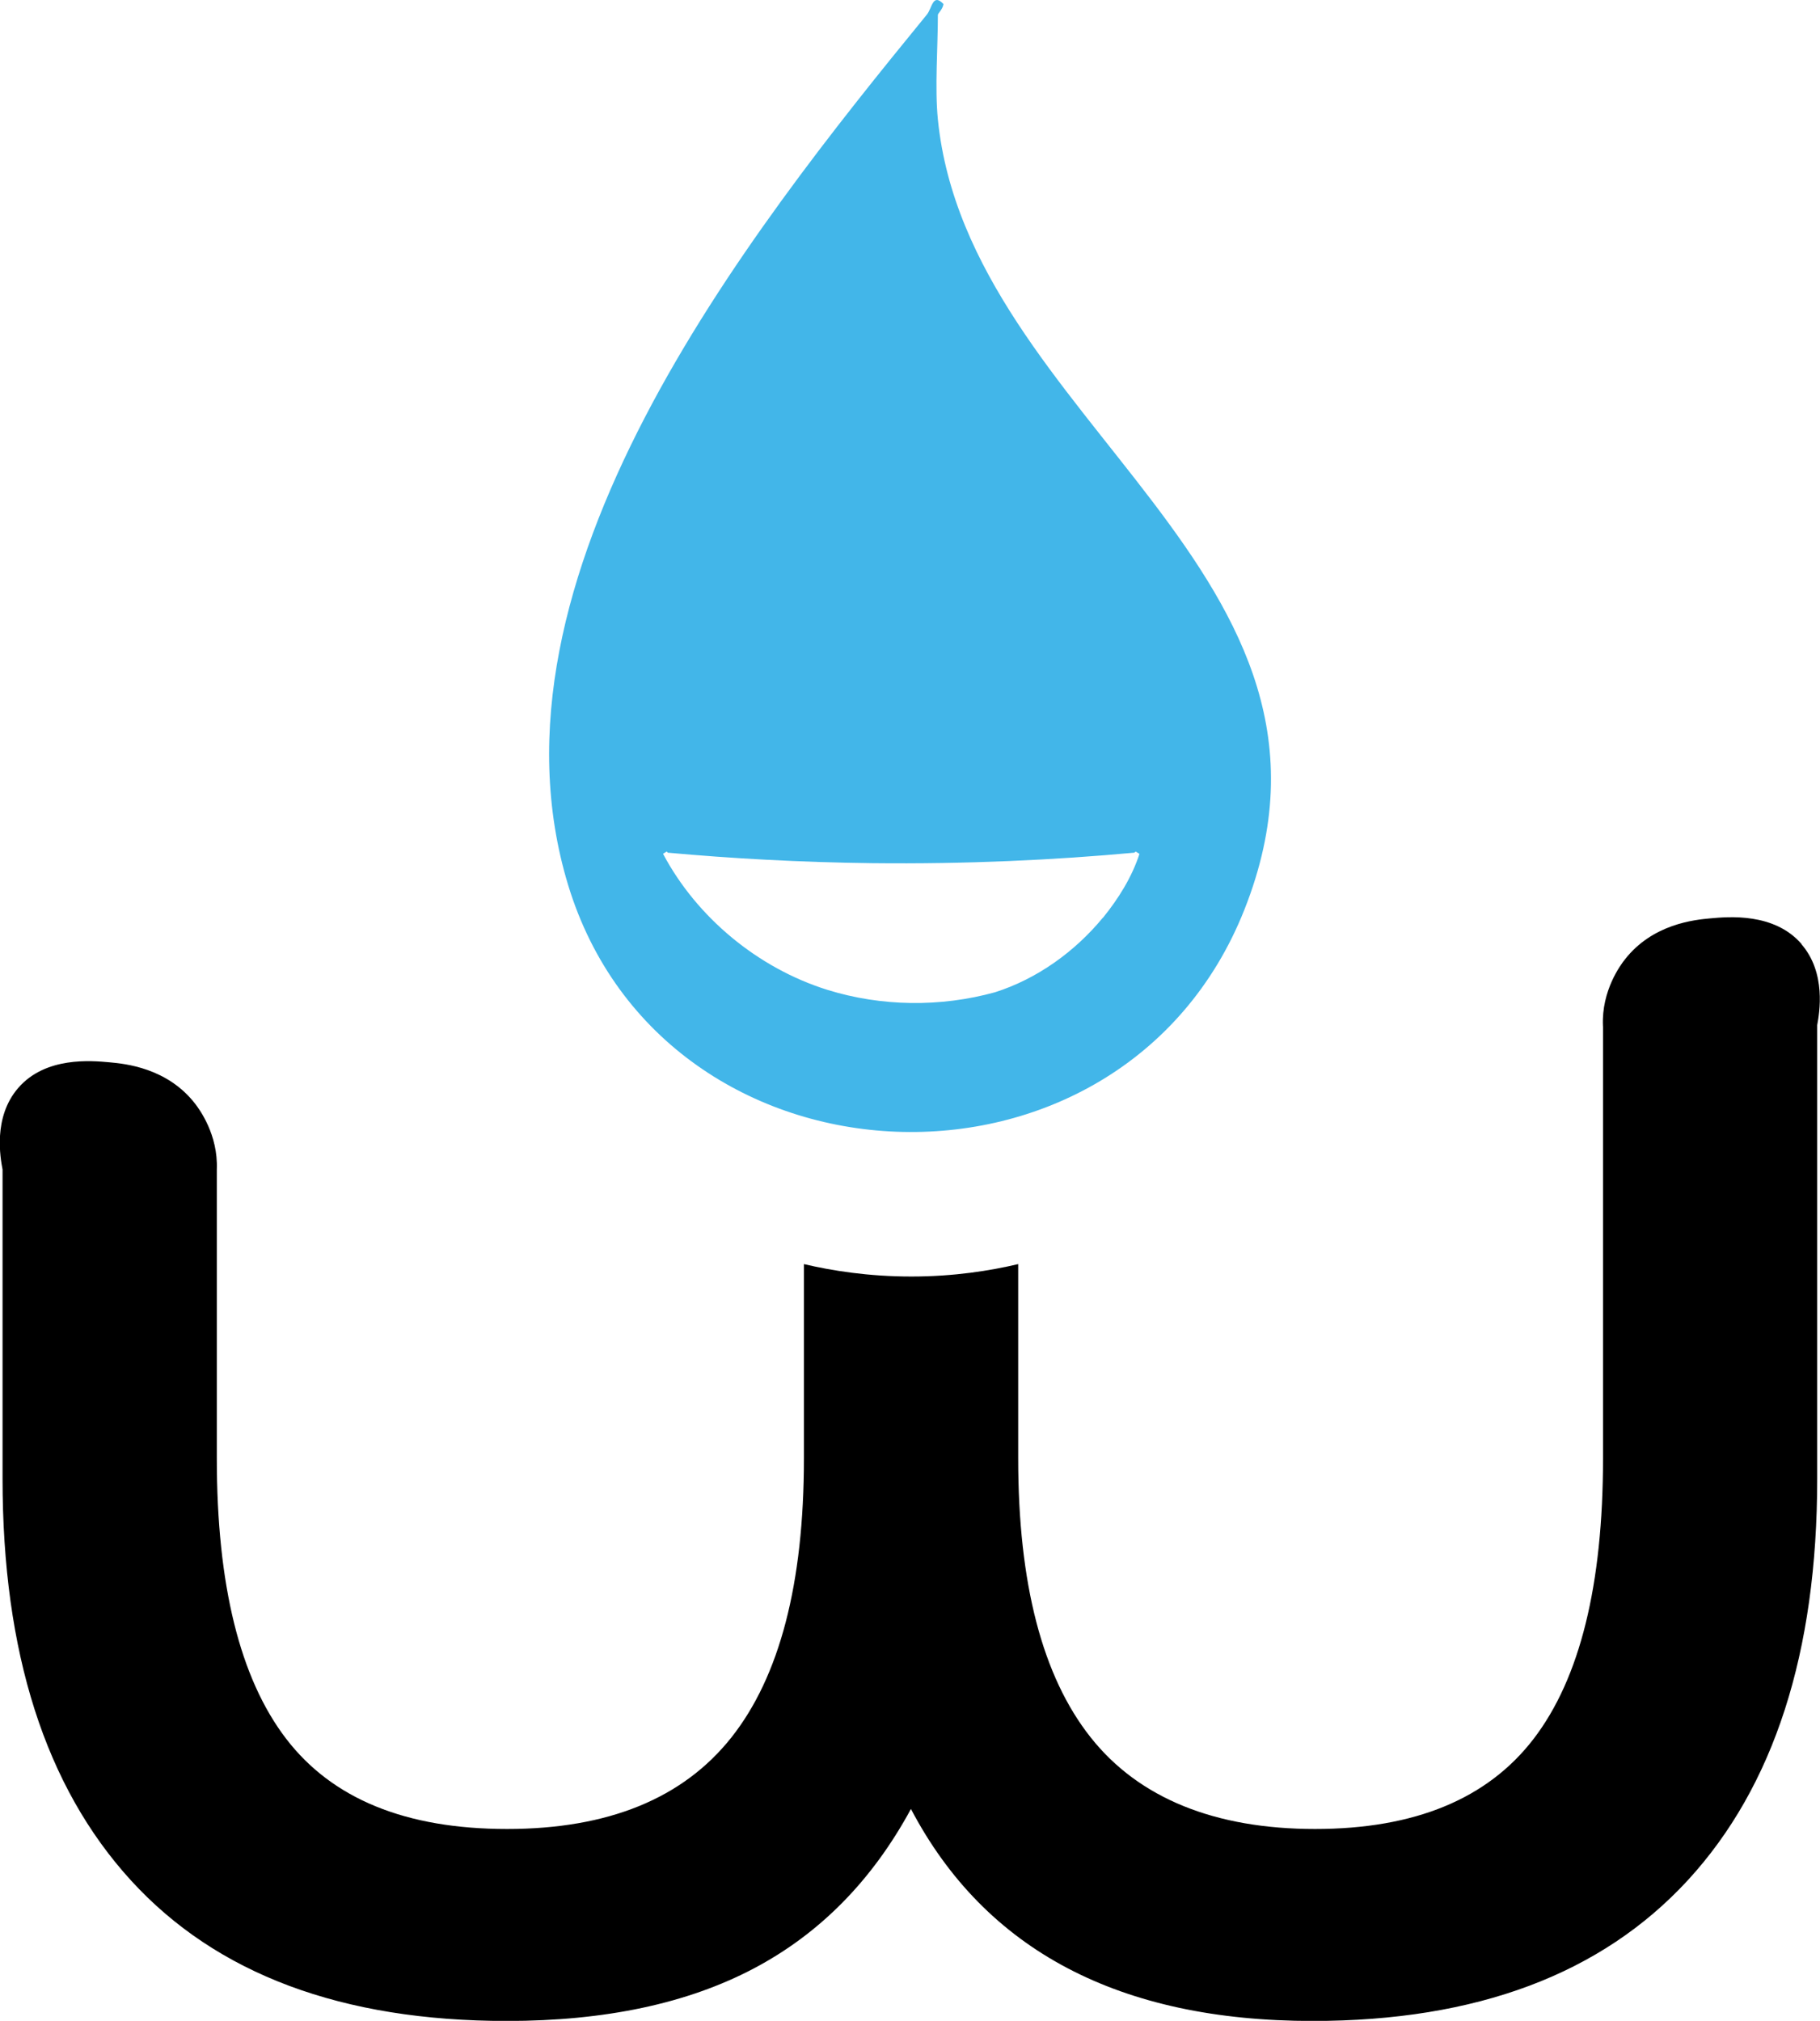 <?xml version="1.0" encoding="UTF-8"?>
<svg id="Livello_1" data-name="Livello 1" xmlns="http://www.w3.org/2000/svg" viewBox="0 0 208.01 230.96">
  <defs>
    <style>
      .cls-1 {
        fill: #42b6e9;
      }
    </style>
  </defs>
  <path class="cls-1" d="M107.19,13.64c-.36-3.6,0-8.19,0-11.94,0-.17.58-.67.64-1.24-1.24-1.29-1.29.47-1.9,1.21-20.72,25.34-51.65,64.44-41,99.47,10.94,36,63.24,38.26,77.29,2.83,15.24-38.41-31.55-55.86-35.03-90.32ZM126.04,104.89c-3.18,3.86-7.5,6.98-12.31,8.51-6.25,1.73-13,1.64-19.16-.27-7.96-2.49-14.94-8.29-18.79-15.55l.43-.27s.03.04.05.07c.02.02.03.04.05.07,7.26.66,15.06,1.1,23.35,1.2,10.81.12,20.85-.36,29.98-1.2.05-.05.11-.09.16-.13.14.09.28.18.43.27-.88,2.69-2.4,5.11-4.18,7.31Z"/>
  <path d="M205.9,107.89c-3.12-3.61-8.37-3.12-10.45-2.93-1.73.16-6.57.61-9.76,4.72-.48.61-2.65,3.53-2.49,7.53,0,.05.01.1.01.15v49.32c0,14.46-2.64,25.13-7.91,32.02-5.27,6.89-13.61,10.33-25,10.33s-20.11-3.48-25.64-10.46c-5.53-6.97-8.29-17.6-8.29-31.89v-22.21c-3.17.75-7.33,1.42-12.21,1.42-4.92,0-9.1-.67-12.28-1.42v22.21c0,14.29-2.77,24.92-8.29,31.89-5.53,6.97-14.07,10.46-25.64,10.46s-19.99-3.44-25.26-10.33c-5.27-6.89-7.91-17.56-7.91-32.02v-33.02c.16-4-2.01-6.91-2.49-7.53-3.19-4.11-8.03-4.56-9.76-4.72-2.08-.19-7.33-.68-10.45,2.93-2.9,3.35-2.04,7.98-1.79,9.32,0,0,0,0,0,0v35.32c0,19.9,4.89,35.2,14.67,45.92,9.78,10.71,24.11,16.07,42.98,16.07,11.22,0,20.62-2,28.19-5.99,7.57-3.99,13.56-10.08,17.98-18.24,8.5,16.16,23.81,24.23,45.92,24.23,18.71,0,32.99-5.36,42.86-16.07,9.86-10.72,14.8-26.02,14.8-45.92v-51.83h0c.26-1.41,1.05-5.96-1.81-9.25Z"/>
</svg>
